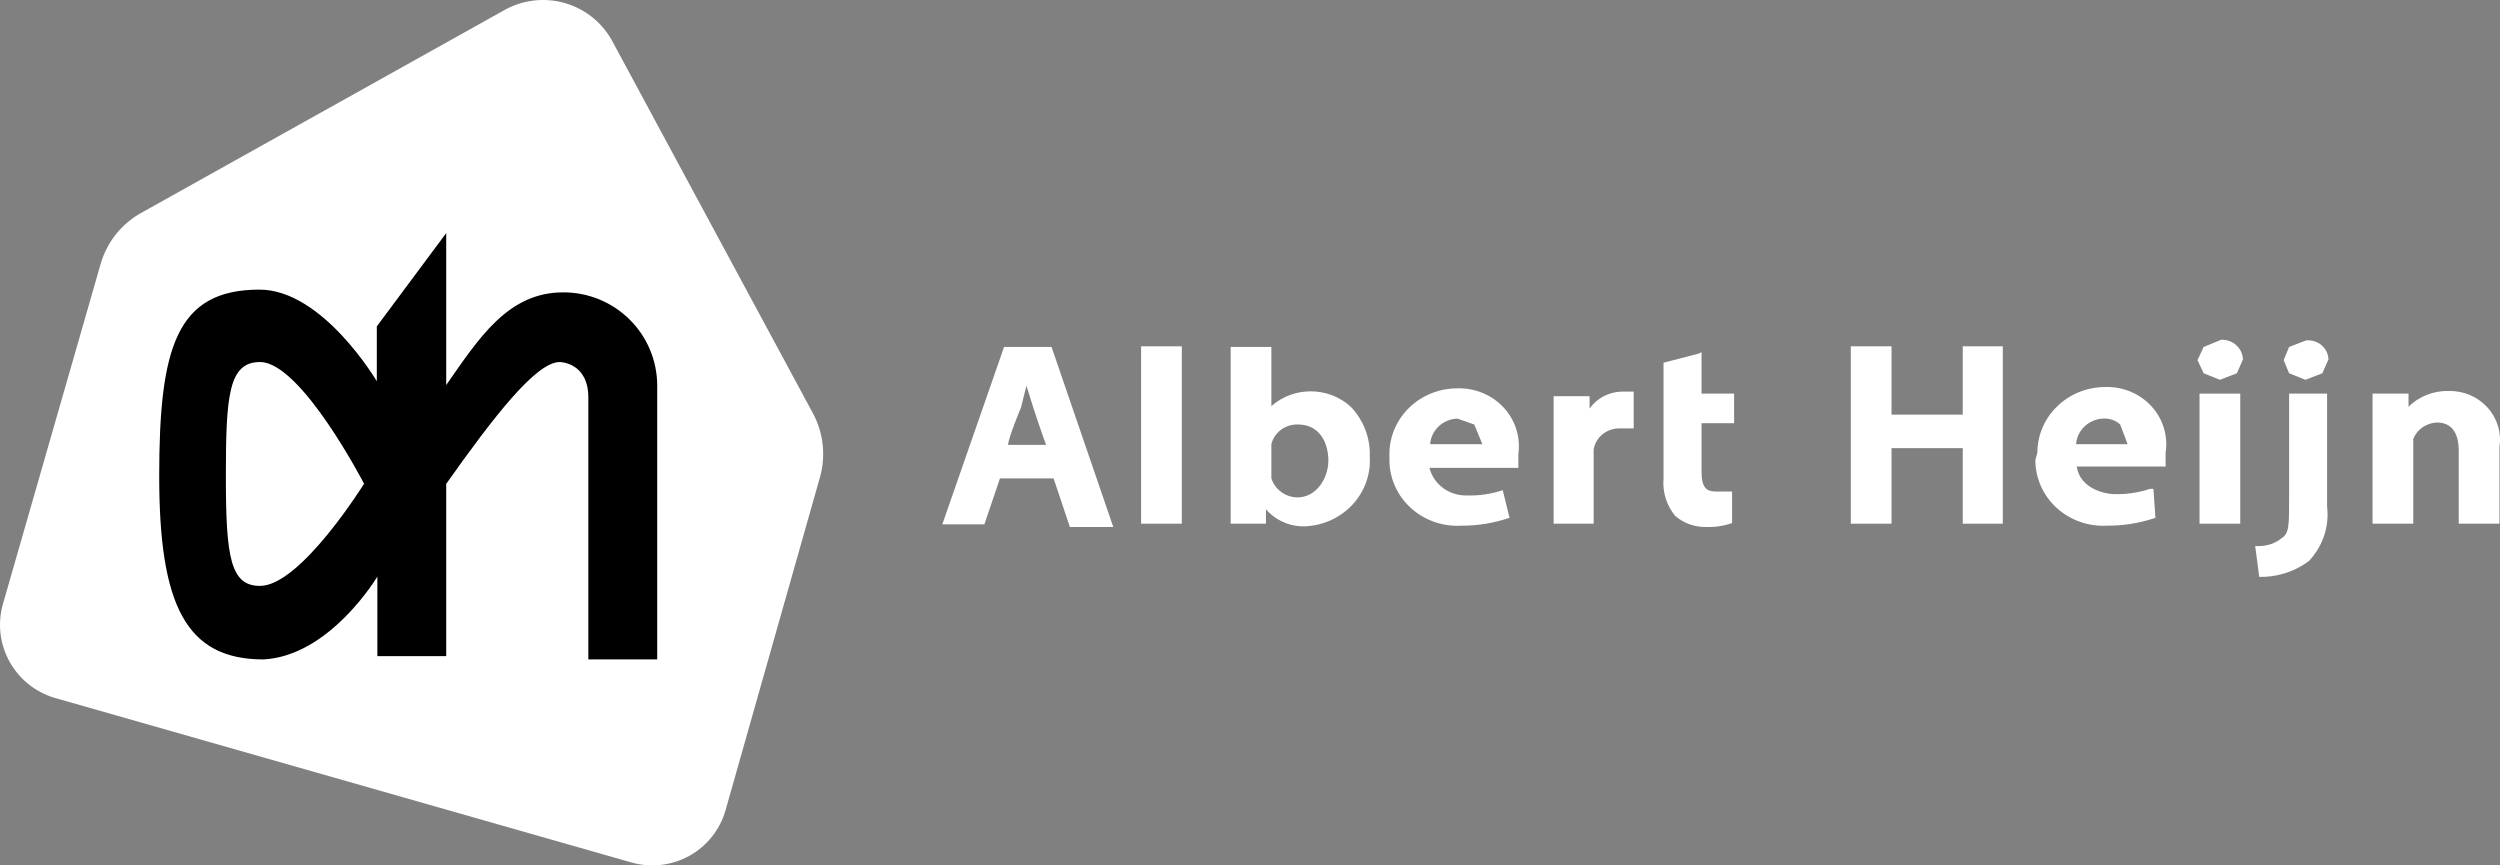 <svg xmlns="http://www.w3.org/2000/svg" xmlns:xlink="http://www.w3.org/1999/xlink" width="130px" height="45px" viewBox="0 0 130 45" version="1.1">
    <rect x="0" y="0" width="130" height="45" fill="#808080" stroke="none"/>
    <title>Branding/Logos/albert-heijn@2x</title>
    <g id="Branding/Logos/albert-heijn" stroke="none" stroke-width="1" fill="none" fill-rule="evenodd">
        <g id="AlbertHeijn" fill-rule="nonzero">
            <g id="Group" transform="translate(49, 17)" fill="#ffffff">
                <path d="M4.093,4.185 L4.375,3.058 L4.728,4.185 C4.728,4.185 5.186,5.586 5.398,6.132 L3.422,6.132 C3.422,5.791 4.093,4.185 4.093,4.185 M5.574,1.042 L3.211,1.042 L8.92642475e-13,10.266 L2.187,10.266 L2.999,7.875 L5.786,7.875 L6.633,10.403 L8.891,10.403 L5.68,1.042 L5.574,1.042 Z" id="Shape" fill="#ffffff"/>
                <polygon id="Path" points="12.278 1.008 10.337 1.008 10.337 10.232 12.454 10.232 12.454 1.008" fill="#ffffff"/>
                <path d="M17.111,7.875 L17.111,6.508 L17.111,6.098 C17.262,5.484 17.836,5.056 18.487,5.073 C19.652,5.073 20.075,6.064 20.075,6.952 C20.075,7.841 19.475,8.866 18.452,8.866 C17.832,8.848 17.293,8.449 17.111,7.875 M16.9,1.042 L14.995,1.042 L14.995,8.251 C14.995,8.866 14.995,9.549 14.995,10.027 L14.995,10.232 L16.829,10.232 L16.829,9.48 C17.332,10.068 18.088,10.396 18.876,10.369 C19.818,10.325 20.703,9.917 21.333,9.236 C21.963,8.556 22.285,7.659 22.227,6.747 C22.266,5.789 21.911,4.856 21.239,4.151 C20.085,3.095 18.285,3.081 17.111,4.117 L17.111,1.042 L16.9,1.042 Z" id="Shape" fill="#ffffff"/>
                <path d="M26.779,4.766 L27.661,5.073 L28.084,6.098 L25.367,6.098 C25.42,5.372 26.027,4.799 26.779,4.766 M23.25,6.918 C23.249,7.861 23.649,8.762 24.358,9.409 C25.066,10.056 26.018,10.391 26.99,10.335 C27.844,10.34 28.691,10.201 29.495,9.925 L29.495,9.925 L29.142,8.49 L29.142,8.49 C28.542,8.69 27.908,8.783 27.273,8.763 C26.357,8.788 25.548,8.19 25.332,7.328 L29.954,7.328 L29.954,6.611 C30.079,5.733 29.798,4.847 29.186,4.188 C28.574,3.53 27.693,3.166 26.779,3.195 C24.83,3.195 23.25,4.724 23.25,6.611" id="Shape" fill="#ffffff"/>
                <path d="M60.367,4.766 C60.692,4.744 61.012,4.856 61.249,5.073 L61.637,6.098 L58.955,6.098 C59.008,5.372 59.615,4.799 60.367,4.766 M56.838,6.918 C56.837,7.861 57.237,8.762 57.945,9.409 C58.654,10.056 59.606,10.391 60.578,10.335 C61.431,10.34 62.279,10.201 63.083,9.925 L63.083,9.925 L62.977,8.421 L62.801,8.421 C62.199,8.62 61.566,8.712 60.931,8.695 C60.543,8.695 59.167,8.456 58.991,7.26 L63.612,7.26 L63.612,6.542 C63.749,5.669 63.477,4.781 62.871,4.121 C62.264,3.46 61.385,3.096 60.472,3.126 C58.524,3.126 56.944,4.656 56.944,6.542" id="Shape" fill="#ffffff"/>
                <path d="M33.658,4.459 L33.658,3.604 L31.789,3.604 L31.789,3.604 C31.789,4.219 31.789,4.834 31.789,5.654 L31.789,10.232 L33.87,10.232 L33.87,6.816 L33.87,6.372 C33.977,5.722 34.568,5.253 35.246,5.278 L35.952,5.278 L35.952,3.365 L35.352,3.365 C34.626,3.375 33.957,3.75 33.588,4.356" id="Path" fill="#ffffff"/>
                <path d="M39.339,1.384 L37.504,1.862 L37.504,7.875 C37.442,8.574 37.656,9.27 38.104,9.822 C38.548,10.21 39.129,10.418 39.727,10.403 C40.183,10.419 40.639,10.35 41.068,10.198 L41.068,10.198 L41.068,8.558 L40.856,8.558 L40.221,8.558 C39.762,8.558 39.48,8.387 39.48,7.533 L39.48,5.005 L41.173,5.005 L41.173,3.468 L39.48,3.468 L39.48,1.316 L39.339,1.384 Z" id="Path" fill="#ffffff"/>
                <polygon id="Path" points="54.968 1.008 53.063 1.008 53.063 4.561 49.359 4.561 49.359 1.008 47.242 1.008 47.242 10.232 49.359 10.232 49.359 6.303 53.063 6.303 53.063 10.232 55.145 10.232 55.145 1.008" fill="#ffffff"/>
                <polygon id="Path" points="67.317 3.468 65.376 3.468 65.376 10.232 67.493 10.232 67.493 3.468" fill="#ffffff"/>
                <path d="M65.588,1.042 L65.271,1.726 L65.271,1.726 L65.588,2.409 L66.435,2.75 L67.317,2.409 L67.634,1.691 C67.625,1.41 67.501,1.145 67.289,0.952 C67.078,0.76 66.796,0.657 66.505,0.666 L65.588,1.042 Z" id="Path" fill="#ffffff"/>
                <path d="M70.034,1.042 L69.751,1.726 L69.751,1.726 L70.034,2.409 L70.88,2.75 L71.762,2.409 L72.08,1.691 C72.072,1.407 71.941,1.138 71.721,0.95 C71.5,0.763 71.208,0.672 70.916,0.701 L70.034,1.042 Z" id="Path" fill="#ffffff"/>
                <path d="M71.904,3.468 L70.034,3.468 L70.034,8.9 C70.034,10.335 70.034,10.744 69.646,10.984 C69.311,11.257 68.884,11.403 68.446,11.394 L68.27,11.394 L68.481,12.999 L68.481,12.999 C69.411,13.017 70.319,12.728 71.057,12.179 C71.784,11.413 72.132,10.378 72.009,9.344 L72.009,3.468 L71.904,3.468 Z" id="Path" fill="#ffffff"/>
                <path d="M76.243,4.185 L76.243,3.468 L74.373,3.468 L74.373,3.468 C74.373,3.946 74.373,4.561 74.373,5.381 L74.373,10.232 L76.49,10.232 L76.49,5.825 C76.688,5.326 77.174,4.99 77.725,4.971 C78.466,4.971 78.854,5.483 78.854,6.44 L78.854,10.232 L80.971,10.232 L80.971,6.235 C81.086,5.496 80.857,4.746 80.347,4.186 C79.836,3.626 79.096,3.313 78.325,3.331 C77.526,3.313 76.757,3.623 76.208,4.185" id="Path" fill="#ffffff"/>
            </g>
            <path d="M42.281,21.508 L31.883,2.221 C31.369,1.22 30.462,0.475 29.377,0.161 C28.293,-0.152 27.126,-0.005 26.154,0.567 L7.248,11.123 C6.278,11.696 5.562,12.613 5.243,13.691 L0.144,31.437 C-0.43,33.513 0.765,35.667 2.836,36.287 L32.828,44.846 C33.839,45.136 34.924,45.013 35.843,44.505 C36.762,43.996 37.44,43.143 37.727,42.136 L42.654,24.76 C42.946,23.668 42.813,22.507 42.281,21.508" id="Path" fill="#ffffff"/>
            <path d="M18.964,25.217 C18.964,25.217 15.67,18.826 13.521,18.826 C11.888,18.826 11.745,20.566 11.745,24.76 C11.745,28.954 11.974,30.467 13.521,30.467 C15.641,30.467 18.964,25.103 18.964,25.103 M23.203,20.024 C24.894,17.599 26.412,15.203 29.276,15.203 C30.568,15.195 31.81,15.699 32.728,16.603 C33.647,17.507 34.167,18.738 34.175,20.024 L34.175,34.29 L30.594,34.29 L30.594,20.681 C30.594,18.826 29.104,18.826 29.104,18.826 C27.873,18.826 25.667,21.679 23.203,25.16 L23.203,34.118 L19.623,34.118 L19.623,29.982 C19.623,29.982 17.159,34.118 13.693,34.29 C9.654,34.29 8.279,31.437 8.279,24.76 C8.279,18.084 9.167,15.06 13.493,15.06 C16.787,15.06 19.594,19.825 19.594,19.825 L19.594,16.972 L23.203,12.121 L23.203,20.024 Z" id="Shape" fill="#000000"/>
        </g>
    </g>
</svg>